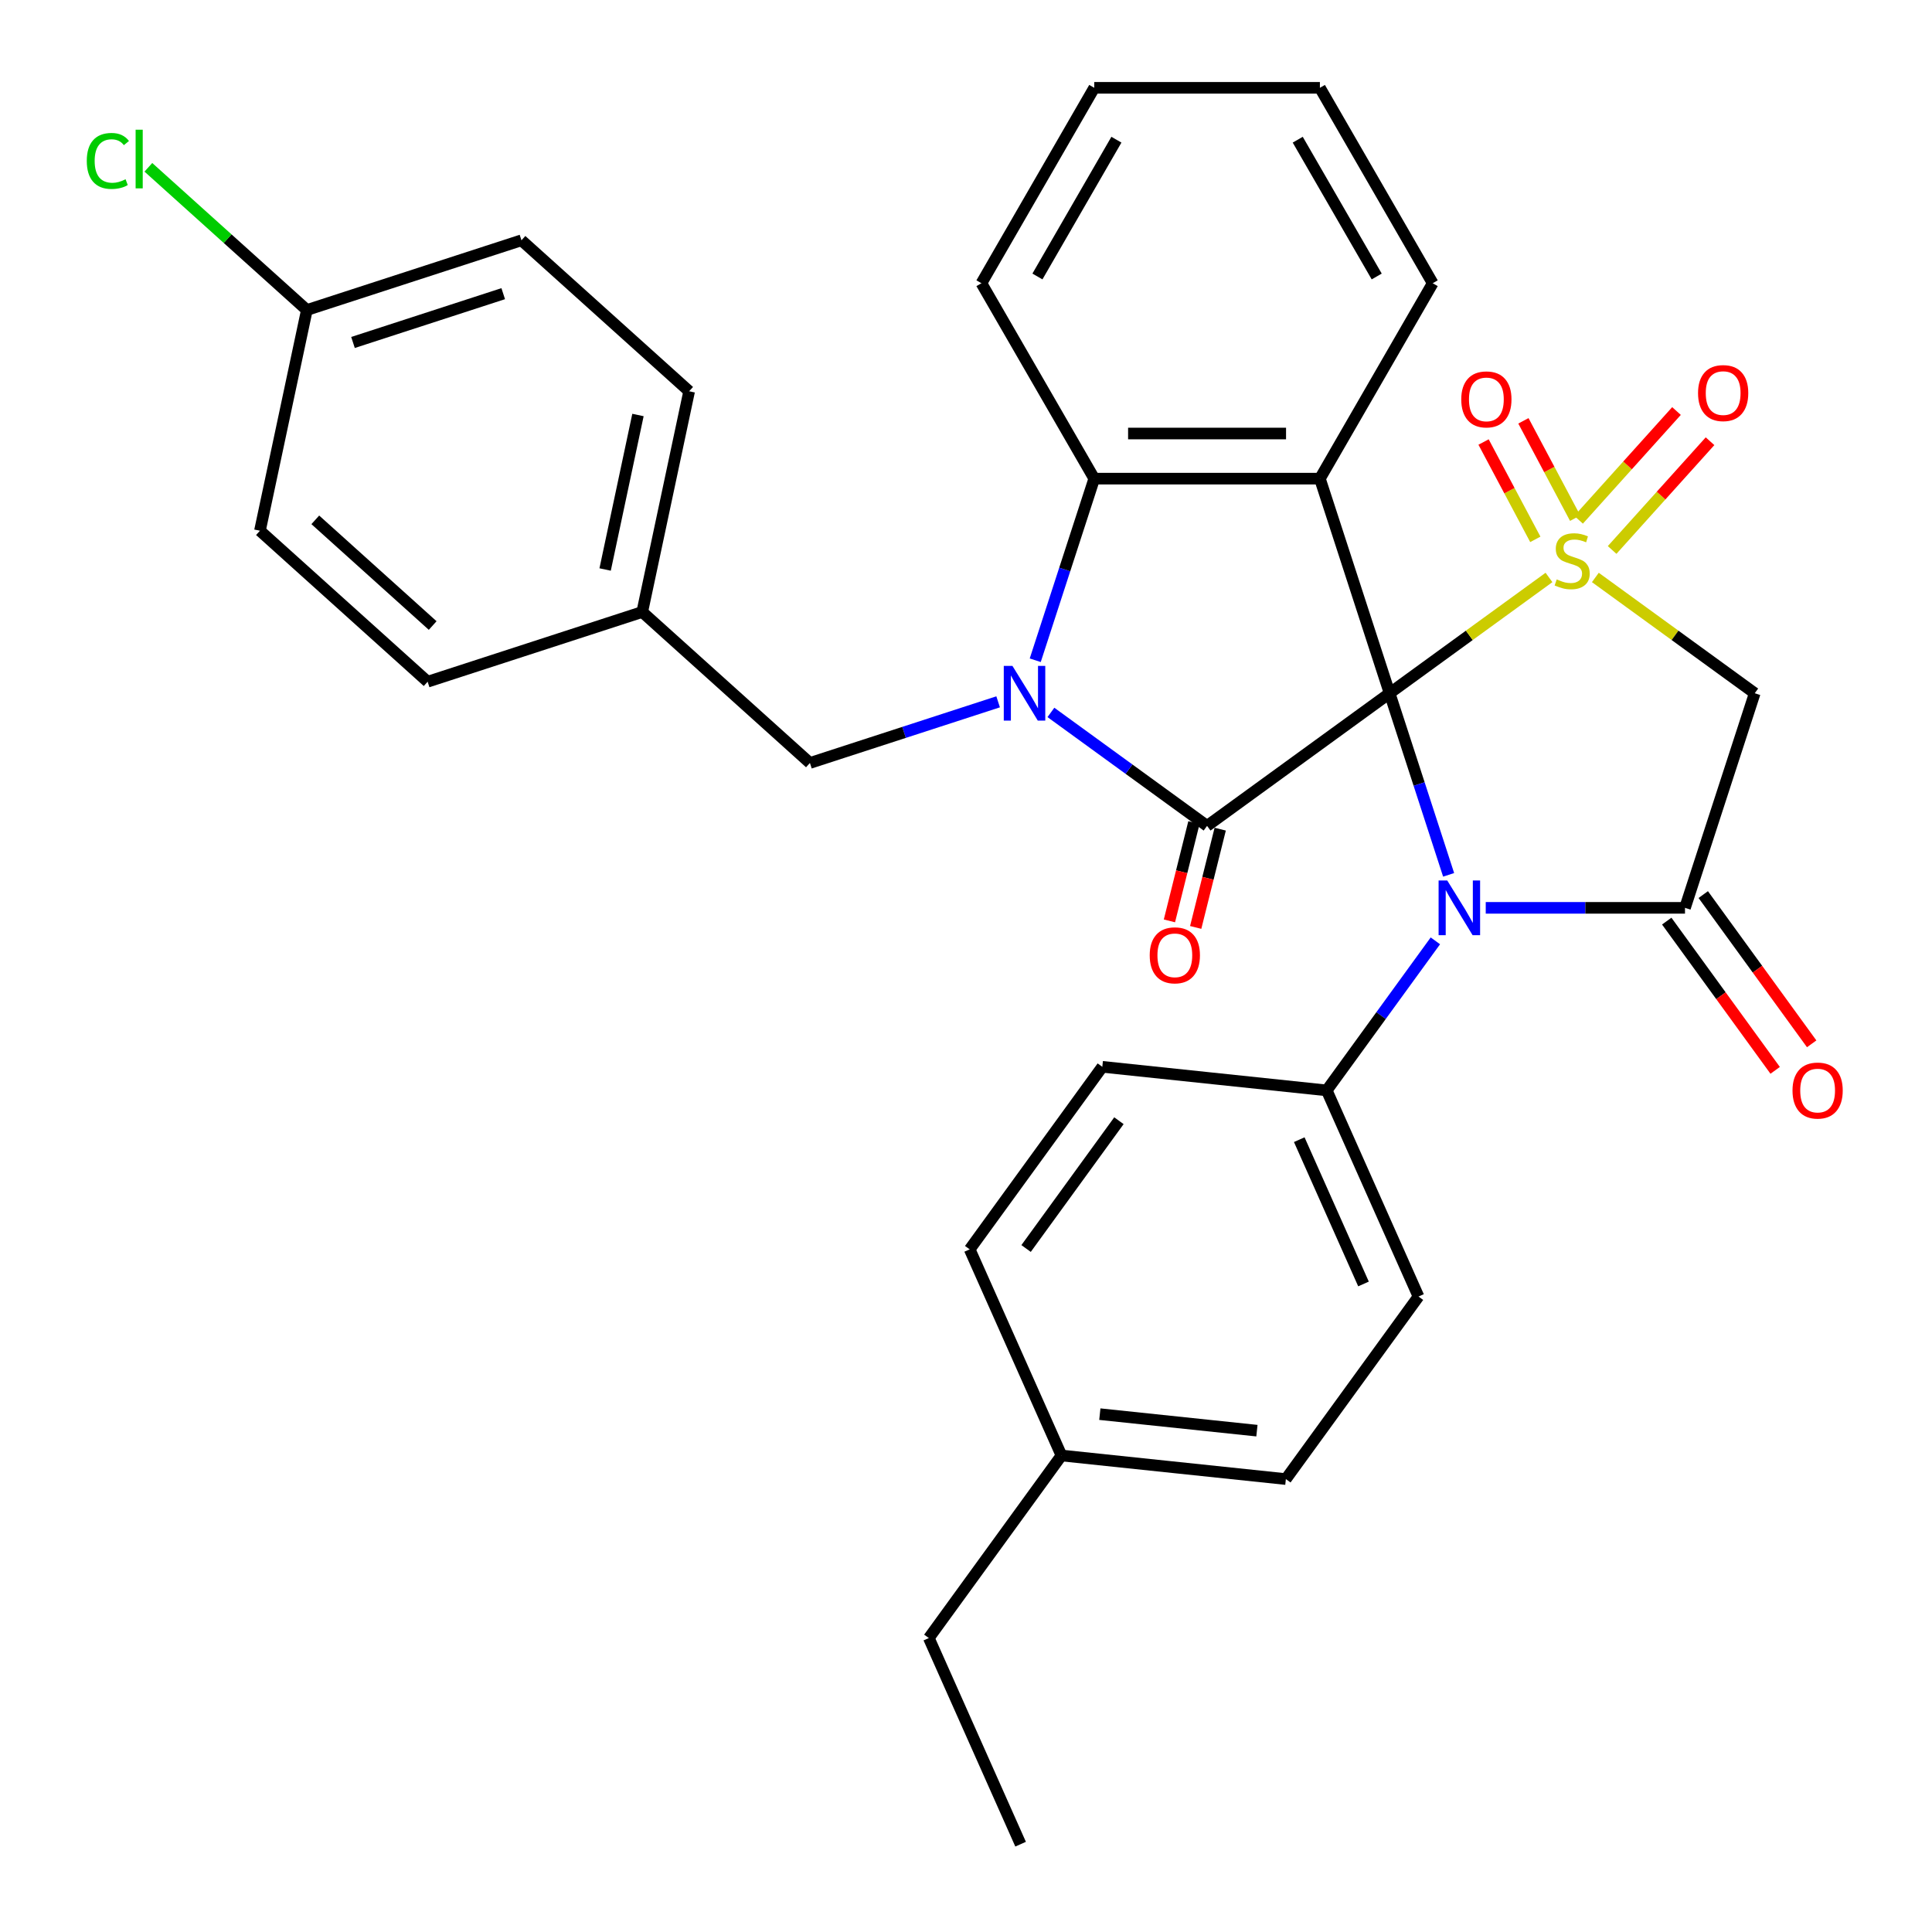 <?xml version='1.0' encoding='iso-8859-1'?>
<svg version='1.1' baseProfile='full'
              xmlns='http://www.w3.org/2000/svg'
                      xmlns:rdkit='http://www.rdkit.org/xml'
                      xmlns:xlink='http://www.w3.org/1999/xlink'
                  xml:space='preserve'
width='1000px' height='1000px' viewBox='0 0 1000 1000'>
<!-- END OF HEADER -->
<rect style='opacity:1.0;fill:#FFFFFF;stroke:none' width='1000' height='1000' x='0' y='0'> </rect>
<path class='bond-0' d='M 719.266,358.823 L 760.51,328.857' style='fill:none;fill-rule:evenodd;stroke:#000000;stroke-width:6px;stroke-linecap:butt;stroke-linejoin:miter;stroke-opacity:1' />
<path class='bond-0' d='M 760.51,328.857 L 801.753,298.892' style='fill:none;fill-rule:evenodd;stroke:#CCCC00;stroke-width:6px;stroke-linecap:butt;stroke-linejoin:miter;stroke-opacity:1' />
<path class='bond-1' d='M 719.266,358.823 L 624.778,427.472' style='fill:none;fill-rule:evenodd;stroke:#000000;stroke-width:6px;stroke-linecap:butt;stroke-linejoin:miter;stroke-opacity:1' />
<path class='bond-2' d='M 719.266,358.823 L 734.536,405.821' style='fill:none;fill-rule:evenodd;stroke:#000000;stroke-width:6px;stroke-linecap:butt;stroke-linejoin:miter;stroke-opacity:1' />
<path class='bond-2' d='M 734.536,405.821 L 749.807,452.82' style='fill:none;fill-rule:evenodd;stroke:#0000FF;stroke-width:6px;stroke-linecap:butt;stroke-linejoin:miter;stroke-opacity:1' />
<path class='bond-4' d='M 719.266,358.823 L 683.175,247.746' style='fill:none;fill-rule:evenodd;stroke:#000000;stroke-width:6px;stroke-linecap:butt;stroke-linejoin:miter;stroke-opacity:1' />
<path class='bond-6' d='M 825.753,298.892 L 866.997,328.857' style='fill:none;fill-rule:evenodd;stroke:#CCCC00;stroke-width:6px;stroke-linecap:butt;stroke-linejoin:miter;stroke-opacity:1' />
<path class='bond-6' d='M 866.997,328.857 L 908.241,358.823' style='fill:none;fill-rule:evenodd;stroke:#000000;stroke-width:6px;stroke-linecap:butt;stroke-linejoin:miter;stroke-opacity:1' />
<path class='bond-8' d='M 815.302,268.206 L 801.908,243.012' style='fill:none;fill-rule:evenodd;stroke:#CCCC00;stroke-width:6px;stroke-linecap:butt;stroke-linejoin:miter;stroke-opacity:1' />
<path class='bond-8' d='M 801.908,243.012 L 788.513,217.818' style='fill:none;fill-rule:evenodd;stroke:#FF0000;stroke-width:6px;stroke-linecap:butt;stroke-linejoin:miter;stroke-opacity:1' />
<path class='bond-8' d='M 794.677,279.171 L 781.283,253.977' style='fill:none;fill-rule:evenodd;stroke:#CCCC00;stroke-width:6px;stroke-linecap:butt;stroke-linejoin:miter;stroke-opacity:1' />
<path class='bond-8' d='M 781.283,253.977 L 767.888,228.783' style='fill:none;fill-rule:evenodd;stroke:#FF0000;stroke-width:6px;stroke-linecap:butt;stroke-linejoin:miter;stroke-opacity:1' />
<path class='bond-9' d='M 834.433,284.661 L 859.772,256.519' style='fill:none;fill-rule:evenodd;stroke:#CCCC00;stroke-width:6px;stroke-linecap:butt;stroke-linejoin:miter;stroke-opacity:1' />
<path class='bond-9' d='M 859.772,256.519 L 885.111,228.377' style='fill:none;fill-rule:evenodd;stroke:#FF0000;stroke-width:6px;stroke-linecap:butt;stroke-linejoin:miter;stroke-opacity:1' />
<path class='bond-9' d='M 817.074,269.031 L 842.413,240.889' style='fill:none;fill-rule:evenodd;stroke:#CCCC00;stroke-width:6px;stroke-linecap:butt;stroke-linejoin:miter;stroke-opacity:1' />
<path class='bond-9' d='M 842.413,240.889 L 867.752,212.747' style='fill:none;fill-rule:evenodd;stroke:#FF0000;stroke-width:6px;stroke-linecap:butt;stroke-linejoin:miter;stroke-opacity:1' />
<path class='bond-3' d='M 624.778,427.472 L 584.364,398.11' style='fill:none;fill-rule:evenodd;stroke:#000000;stroke-width:6px;stroke-linecap:butt;stroke-linejoin:miter;stroke-opacity:1' />
<path class='bond-3' d='M 584.364,398.11 L 543.95,368.747' style='fill:none;fill-rule:evenodd;stroke:#0000FF;stroke-width:6px;stroke-linecap:butt;stroke-linejoin:miter;stroke-opacity:1' />
<path class='bond-12' d='M 617.979,425.776 L 611.636,451.212' style='fill:none;fill-rule:evenodd;stroke:#000000;stroke-width:6px;stroke-linecap:butt;stroke-linejoin:miter;stroke-opacity:1' />
<path class='bond-12' d='M 611.636,451.212 L 605.292,476.648' style='fill:none;fill-rule:evenodd;stroke:#FF0000;stroke-width:6px;stroke-linecap:butt;stroke-linejoin:miter;stroke-opacity:1' />
<path class='bond-12' d='M 631.578,429.168 L 625.234,454.603' style='fill:none;fill-rule:evenodd;stroke:#000000;stroke-width:6px;stroke-linecap:butt;stroke-linejoin:miter;stroke-opacity:1' />
<path class='bond-12' d='M 625.234,454.603 L 618.891,480.039' style='fill:none;fill-rule:evenodd;stroke:#FF0000;stroke-width:6px;stroke-linecap:butt;stroke-linejoin:miter;stroke-opacity:1' />
<path class='bond-5' d='M 769.017,469.9 L 820.583,469.9' style='fill:none;fill-rule:evenodd;stroke:#0000FF;stroke-width:6px;stroke-linecap:butt;stroke-linejoin:miter;stroke-opacity:1' />
<path class='bond-5' d='M 820.583,469.9 L 872.15,469.9' style='fill:none;fill-rule:evenodd;stroke:#000000;stroke-width:6px;stroke-linecap:butt;stroke-linejoin:miter;stroke-opacity:1' />
<path class='bond-10' d='M 742.948,486.979 L 714.828,525.683' style='fill:none;fill-rule:evenodd;stroke:#0000FF;stroke-width:6px;stroke-linecap:butt;stroke-linejoin:miter;stroke-opacity:1' />
<path class='bond-10' d='M 714.828,525.683 L 686.708,564.387' style='fill:none;fill-rule:evenodd;stroke:#000000;stroke-width:6px;stroke-linecap:butt;stroke-linejoin:miter;stroke-opacity:1' />
<path class='bond-11' d='M 516.631,363.261 L 467.922,379.087' style='fill:none;fill-rule:evenodd;stroke:#0000FF;stroke-width:6px;stroke-linecap:butt;stroke-linejoin:miter;stroke-opacity:1' />
<path class='bond-11' d='M 467.922,379.087 L 419.214,394.914' style='fill:none;fill-rule:evenodd;stroke:#000000;stroke-width:6px;stroke-linecap:butt;stroke-linejoin:miter;stroke-opacity:1' />
<path class='bond-32' d='M 535.84,341.743 L 551.111,294.744' style='fill:none;fill-rule:evenodd;stroke:#0000FF;stroke-width:6px;stroke-linecap:butt;stroke-linejoin:miter;stroke-opacity:1' />
<path class='bond-32' d='M 551.111,294.744 L 566.382,247.746' style='fill:none;fill-rule:evenodd;stroke:#000000;stroke-width:6px;stroke-linecap:butt;stroke-linejoin:miter;stroke-opacity:1' />
<path class='bond-7' d='M 683.175,247.746 L 566.382,247.746' style='fill:none;fill-rule:evenodd;stroke:#000000;stroke-width:6px;stroke-linecap:butt;stroke-linejoin:miter;stroke-opacity:1' />
<path class='bond-7' d='M 665.656,224.387 L 583.901,224.387' style='fill:none;fill-rule:evenodd;stroke:#000000;stroke-width:6px;stroke-linecap:butt;stroke-linejoin:miter;stroke-opacity:1' />
<path class='bond-16' d='M 683.175,247.746 L 741.571,146.6' style='fill:none;fill-rule:evenodd;stroke:#000000;stroke-width:6px;stroke-linecap:butt;stroke-linejoin:miter;stroke-opacity:1' />
<path class='bond-13' d='M 862.701,476.764 L 890.763,515.388' style='fill:none;fill-rule:evenodd;stroke:#000000;stroke-width:6px;stroke-linecap:butt;stroke-linejoin:miter;stroke-opacity:1' />
<path class='bond-13' d='M 890.763,515.388 L 918.825,554.012' style='fill:none;fill-rule:evenodd;stroke:#FF0000;stroke-width:6px;stroke-linecap:butt;stroke-linejoin:miter;stroke-opacity:1' />
<path class='bond-13' d='M 881.599,463.035 L 909.66,501.658' style='fill:none;fill-rule:evenodd;stroke:#000000;stroke-width:6px;stroke-linecap:butt;stroke-linejoin:miter;stroke-opacity:1' />
<path class='bond-13' d='M 909.66,501.658 L 937.722,540.282' style='fill:none;fill-rule:evenodd;stroke:#FF0000;stroke-width:6px;stroke-linecap:butt;stroke-linejoin:miter;stroke-opacity:1' />
<path class='bond-33' d='M 872.15,469.9 L 908.241,358.823' style='fill:none;fill-rule:evenodd;stroke:#000000;stroke-width:6px;stroke-linecap:butt;stroke-linejoin:miter;stroke-opacity:1' />
<path class='bond-23' d='M 566.382,247.746 L 507.985,146.6' style='fill:none;fill-rule:evenodd;stroke:#000000;stroke-width:6px;stroke-linecap:butt;stroke-linejoin:miter;stroke-opacity:1' />
<path class='bond-14' d='M 686.708,564.387 L 734.212,671.083' style='fill:none;fill-rule:evenodd;stroke:#000000;stroke-width:6px;stroke-linecap:butt;stroke-linejoin:miter;stroke-opacity:1' />
<path class='bond-14' d='M 672.494,589.892 L 705.747,664.579' style='fill:none;fill-rule:evenodd;stroke:#000000;stroke-width:6px;stroke-linecap:butt;stroke-linejoin:miter;stroke-opacity:1' />
<path class='bond-15' d='M 686.708,564.387 L 570.554,552.179' style='fill:none;fill-rule:evenodd;stroke:#000000;stroke-width:6px;stroke-linecap:butt;stroke-linejoin:miter;stroke-opacity:1' />
<path class='bond-17' d='M 419.214,394.914 L 332.42,316.764' style='fill:none;fill-rule:evenodd;stroke:#000000;stroke-width:6px;stroke-linecap:butt;stroke-linejoin:miter;stroke-opacity:1' />
<path class='bond-19' d='M 734.212,671.083 L 665.562,765.57' style='fill:none;fill-rule:evenodd;stroke:#000000;stroke-width:6px;stroke-linecap:butt;stroke-linejoin:miter;stroke-opacity:1' />
<path class='bond-20' d='M 570.554,552.179 L 501.905,646.666' style='fill:none;fill-rule:evenodd;stroke:#000000;stroke-width:6px;stroke-linecap:butt;stroke-linejoin:miter;stroke-opacity:1' />
<path class='bond-20' d='M 579.154,580.082 L 531.1,646.223' style='fill:none;fill-rule:evenodd;stroke:#000000;stroke-width:6px;stroke-linecap:butt;stroke-linejoin:miter;stroke-opacity:1' />
<path class='bond-29' d='M 741.571,146.6 L 683.175,45.455' style='fill:none;fill-rule:evenodd;stroke:#000000;stroke-width:6px;stroke-linecap:butt;stroke-linejoin:miter;stroke-opacity:1' />
<path class='bond-29' d='M 712.583,143.108 L 671.705,72.306' style='fill:none;fill-rule:evenodd;stroke:#000000;stroke-width:6px;stroke-linecap:butt;stroke-linejoin:miter;stroke-opacity:1' />
<path class='bond-24' d='M 332.42,316.764 L 221.343,352.855' style='fill:none;fill-rule:evenodd;stroke:#000000;stroke-width:6px;stroke-linecap:butt;stroke-linejoin:miter;stroke-opacity:1' />
<path class='bond-25' d='M 332.42,316.764 L 356.702,202.523' style='fill:none;fill-rule:evenodd;stroke:#000000;stroke-width:6px;stroke-linecap:butt;stroke-linejoin:miter;stroke-opacity:1' />
<path class='bond-25' d='M 313.214,294.771 L 330.212,214.803' style='fill:none;fill-rule:evenodd;stroke:#000000;stroke-width:6px;stroke-linecap:butt;stroke-linejoin:miter;stroke-opacity:1' />
<path class='bond-18' d='M 158.831,160.464 L 269.908,124.373' style='fill:none;fill-rule:evenodd;stroke:#000000;stroke-width:6px;stroke-linecap:butt;stroke-linejoin:miter;stroke-opacity:1' />
<path class='bond-18' d='M 182.711,177.266 L 260.465,152.002' style='fill:none;fill-rule:evenodd;stroke:#000000;stroke-width:6px;stroke-linecap:butt;stroke-linejoin:miter;stroke-opacity:1' />
<path class='bond-22' d='M 158.831,160.464 L 117.814,123.532' style='fill:none;fill-rule:evenodd;stroke:#000000;stroke-width:6px;stroke-linecap:butt;stroke-linejoin:miter;stroke-opacity:1' />
<path class='bond-22' d='M 117.814,123.532 L 76.797,86.6' style='fill:none;fill-rule:evenodd;stroke:#00CC00;stroke-width:6px;stroke-linecap:butt;stroke-linejoin:miter;stroke-opacity:1' />
<path class='bond-36' d='M 158.831,160.464 L 134.549,274.705' style='fill:none;fill-rule:evenodd;stroke:#000000;stroke-width:6px;stroke-linecap:butt;stroke-linejoin:miter;stroke-opacity:1' />
<path class='bond-35' d='M 665.562,765.57 L 549.409,753.362' style='fill:none;fill-rule:evenodd;stroke:#000000;stroke-width:6px;stroke-linecap:butt;stroke-linejoin:miter;stroke-opacity:1' />
<path class='bond-35' d='M 650.581,740.508 L 569.274,731.963' style='fill:none;fill-rule:evenodd;stroke:#000000;stroke-width:6px;stroke-linecap:butt;stroke-linejoin:miter;stroke-opacity:1' />
<path class='bond-21' d='M 501.905,646.666 L 549.409,753.362' style='fill:none;fill-rule:evenodd;stroke:#000000;stroke-width:6px;stroke-linecap:butt;stroke-linejoin:miter;stroke-opacity:1' />
<path class='bond-28' d='M 549.409,753.362 L 480.76,847.85' style='fill:none;fill-rule:evenodd;stroke:#000000;stroke-width:6px;stroke-linecap:butt;stroke-linejoin:miter;stroke-opacity:1' />
<path class='bond-34' d='M 507.985,146.6 L 566.382,45.455' style='fill:none;fill-rule:evenodd;stroke:#000000;stroke-width:6px;stroke-linecap:butt;stroke-linejoin:miter;stroke-opacity:1' />
<path class='bond-34' d='M 536.974,143.108 L 577.851,72.306' style='fill:none;fill-rule:evenodd;stroke:#000000;stroke-width:6px;stroke-linecap:butt;stroke-linejoin:miter;stroke-opacity:1' />
<path class='bond-26' d='M 221.343,352.855 L 134.549,274.705' style='fill:none;fill-rule:evenodd;stroke:#000000;stroke-width:6px;stroke-linecap:butt;stroke-linejoin:miter;stroke-opacity:1' />
<path class='bond-26' d='M 223.954,323.774 L 163.198,269.069' style='fill:none;fill-rule:evenodd;stroke:#000000;stroke-width:6px;stroke-linecap:butt;stroke-linejoin:miter;stroke-opacity:1' />
<path class='bond-27' d='M 356.702,202.523 L 269.908,124.373' style='fill:none;fill-rule:evenodd;stroke:#000000;stroke-width:6px;stroke-linecap:butt;stroke-linejoin:miter;stroke-opacity:1' />
<path class='bond-31' d='M 480.76,847.85 L 528.264,954.545' style='fill:none;fill-rule:evenodd;stroke:#000000;stroke-width:6px;stroke-linecap:butt;stroke-linejoin:miter;stroke-opacity:1' />
<path class='bond-30' d='M 683.175,45.455 L 566.382,45.455' style='fill:none;fill-rule:evenodd;stroke:#000000;stroke-width:6px;stroke-linecap:butt;stroke-linejoin:miter;stroke-opacity:1' />
<path  class='atom-1' d='M 805.753 299.894
Q 806.073 300.014, 807.393 300.574
Q 808.713 301.134, 810.153 301.494
Q 811.633 301.814, 813.073 301.814
Q 815.753 301.814, 817.313 300.534
Q 818.873 299.214, 818.873 296.934
Q 818.873 295.374, 818.073 294.414
Q 817.313 293.454, 816.113 292.934
Q 814.913 292.414, 812.913 291.814
Q 810.393 291.054, 808.873 290.334
Q 807.393 289.614, 806.313 288.094
Q 805.273 286.574, 805.273 284.014
Q 805.273 280.454, 807.673 278.254
Q 810.113 276.054, 814.913 276.054
Q 818.193 276.054, 821.913 277.614
L 820.993 280.694
Q 817.593 279.294, 815.033 279.294
Q 812.273 279.294, 810.753 280.454
Q 809.233 281.574, 809.273 283.534
Q 809.273 285.054, 810.033 285.974
Q 810.833 286.894, 811.953 287.414
Q 813.113 287.934, 815.033 288.534
Q 817.593 289.334, 819.113 290.134
Q 820.633 290.934, 821.713 292.574
Q 822.833 294.174, 822.833 296.934
Q 822.833 300.854, 820.193 302.974
Q 817.593 305.054, 813.233 305.054
Q 810.713 305.054, 808.793 304.494
Q 806.913 303.974, 804.673 303.054
L 805.753 299.894
' fill='#CCCC00'/>
<path  class='atom-3' d='M 749.097 455.74
L 758.377 470.74
Q 759.297 472.22, 760.777 474.9
Q 762.257 477.58, 762.337 477.74
L 762.337 455.74
L 766.097 455.74
L 766.097 484.06
L 762.217 484.06
L 752.257 467.66
Q 751.097 465.74, 749.857 463.54
Q 748.657 461.34, 748.297 460.66
L 748.297 484.06
L 744.617 484.06
L 744.617 455.74
L 749.097 455.74
' fill='#0000FF'/>
<path  class='atom-4' d='M 524.031 344.663
L 533.311 359.663
Q 534.231 361.143, 535.711 363.823
Q 537.191 366.503, 537.271 366.663
L 537.271 344.663
L 541.031 344.663
L 541.031 372.983
L 537.151 372.983
L 527.191 356.583
Q 526.031 354.663, 524.791 352.463
Q 523.591 350.263, 523.231 349.583
L 523.231 372.983
L 519.551 372.983
L 519.551 344.663
L 524.031 344.663
' fill='#0000FF'/>
<path  class='atom-9' d='M 756.345 206.722
Q 756.345 199.922, 759.705 196.122
Q 763.065 192.322, 769.345 192.322
Q 775.625 192.322, 778.985 196.122
Q 782.345 199.922, 782.345 206.722
Q 782.345 213.602, 778.945 217.522
Q 775.545 221.402, 769.345 221.402
Q 763.105 221.402, 759.705 217.522
Q 756.345 213.642, 756.345 206.722
M 769.345 218.202
Q 773.665 218.202, 775.985 215.322
Q 778.345 212.402, 778.345 206.722
Q 778.345 201.162, 775.985 198.362
Q 773.665 195.522, 769.345 195.522
Q 765.025 195.522, 762.665 198.322
Q 760.345 201.122, 760.345 206.722
Q 760.345 212.442, 762.665 215.322
Q 765.025 218.202, 769.345 218.202
' fill='#FF0000'/>
<path  class='atom-10' d='M 878.903 203.459
Q 878.903 196.659, 882.263 192.859
Q 885.623 189.059, 891.903 189.059
Q 898.183 189.059, 901.543 192.859
Q 904.903 196.659, 904.903 203.459
Q 904.903 210.339, 901.503 214.259
Q 898.103 218.139, 891.903 218.139
Q 885.663 218.139, 882.263 214.259
Q 878.903 210.379, 878.903 203.459
M 891.903 214.939
Q 896.223 214.939, 898.543 212.059
Q 900.903 209.139, 900.903 203.459
Q 900.903 197.899, 898.543 195.099
Q 896.223 192.259, 891.903 192.259
Q 887.583 192.259, 885.223 195.059
Q 882.903 197.859, 882.903 203.459
Q 882.903 209.179, 885.223 212.059
Q 887.583 214.939, 891.903 214.939
' fill='#FF0000'/>
<path  class='atom-13' d='M 595.09 494.468
Q 595.09 487.668, 598.45 483.868
Q 601.81 480.068, 608.09 480.068
Q 614.37 480.068, 617.73 483.868
Q 621.09 487.668, 621.09 494.468
Q 621.09 501.348, 617.69 505.268
Q 614.29 509.148, 608.09 509.148
Q 601.85 509.148, 598.45 505.268
Q 595.09 501.388, 595.09 494.468
M 608.09 505.948
Q 612.41 505.948, 614.73 503.068
Q 617.09 500.148, 617.09 494.468
Q 617.09 488.908, 614.73 486.108
Q 612.41 483.268, 608.09 483.268
Q 603.77 483.268, 601.41 486.068
Q 599.09 488.868, 599.09 494.468
Q 599.09 500.188, 601.41 503.068
Q 603.77 505.948, 608.09 505.948
' fill='#FF0000'/>
<path  class='atom-14' d='M 927.799 564.467
Q 927.799 557.667, 931.159 553.867
Q 934.519 550.067, 940.799 550.067
Q 947.079 550.067, 950.439 553.867
Q 953.799 557.667, 953.799 564.467
Q 953.799 571.347, 950.399 575.267
Q 946.999 579.147, 940.799 579.147
Q 934.559 579.147, 931.159 575.267
Q 927.799 571.387, 927.799 564.467
M 940.799 575.947
Q 945.119 575.947, 947.439 573.067
Q 949.799 570.147, 949.799 564.467
Q 949.799 558.907, 947.439 556.107
Q 945.119 553.267, 940.799 553.267
Q 936.479 553.267, 934.119 556.067
Q 931.799 558.867, 931.799 564.467
Q 931.799 570.187, 934.119 573.067
Q 936.479 575.947, 940.799 575.947
' fill='#FF0000'/>
<path  class='atom-23' d='M 44.917 83.295
Q 44.917 76.255, 48.197 72.575
Q 51.517 68.855, 57.797 68.855
Q 63.637 68.855, 66.757 72.975
L 64.117 75.135
Q 61.837 72.135, 57.797 72.135
Q 53.517 72.135, 51.237 75.015
Q 48.997 77.855, 48.997 83.295
Q 48.997 88.895, 51.317 91.775
Q 53.677 94.655, 58.237 94.655
Q 61.357 94.655, 64.997 92.775
L 66.117 95.775
Q 64.637 96.735, 62.397 97.295
Q 60.157 97.855, 57.677 97.855
Q 51.517 97.855, 48.197 94.095
Q 44.917 90.335, 44.917 83.295
' fill='#00CC00'/>
<path  class='atom-23' d='M 70.197 67.135
L 73.877 67.135
L 73.877 97.495
L 70.197 97.495
L 70.197 67.135
' fill='#00CC00'/>
</svg>

